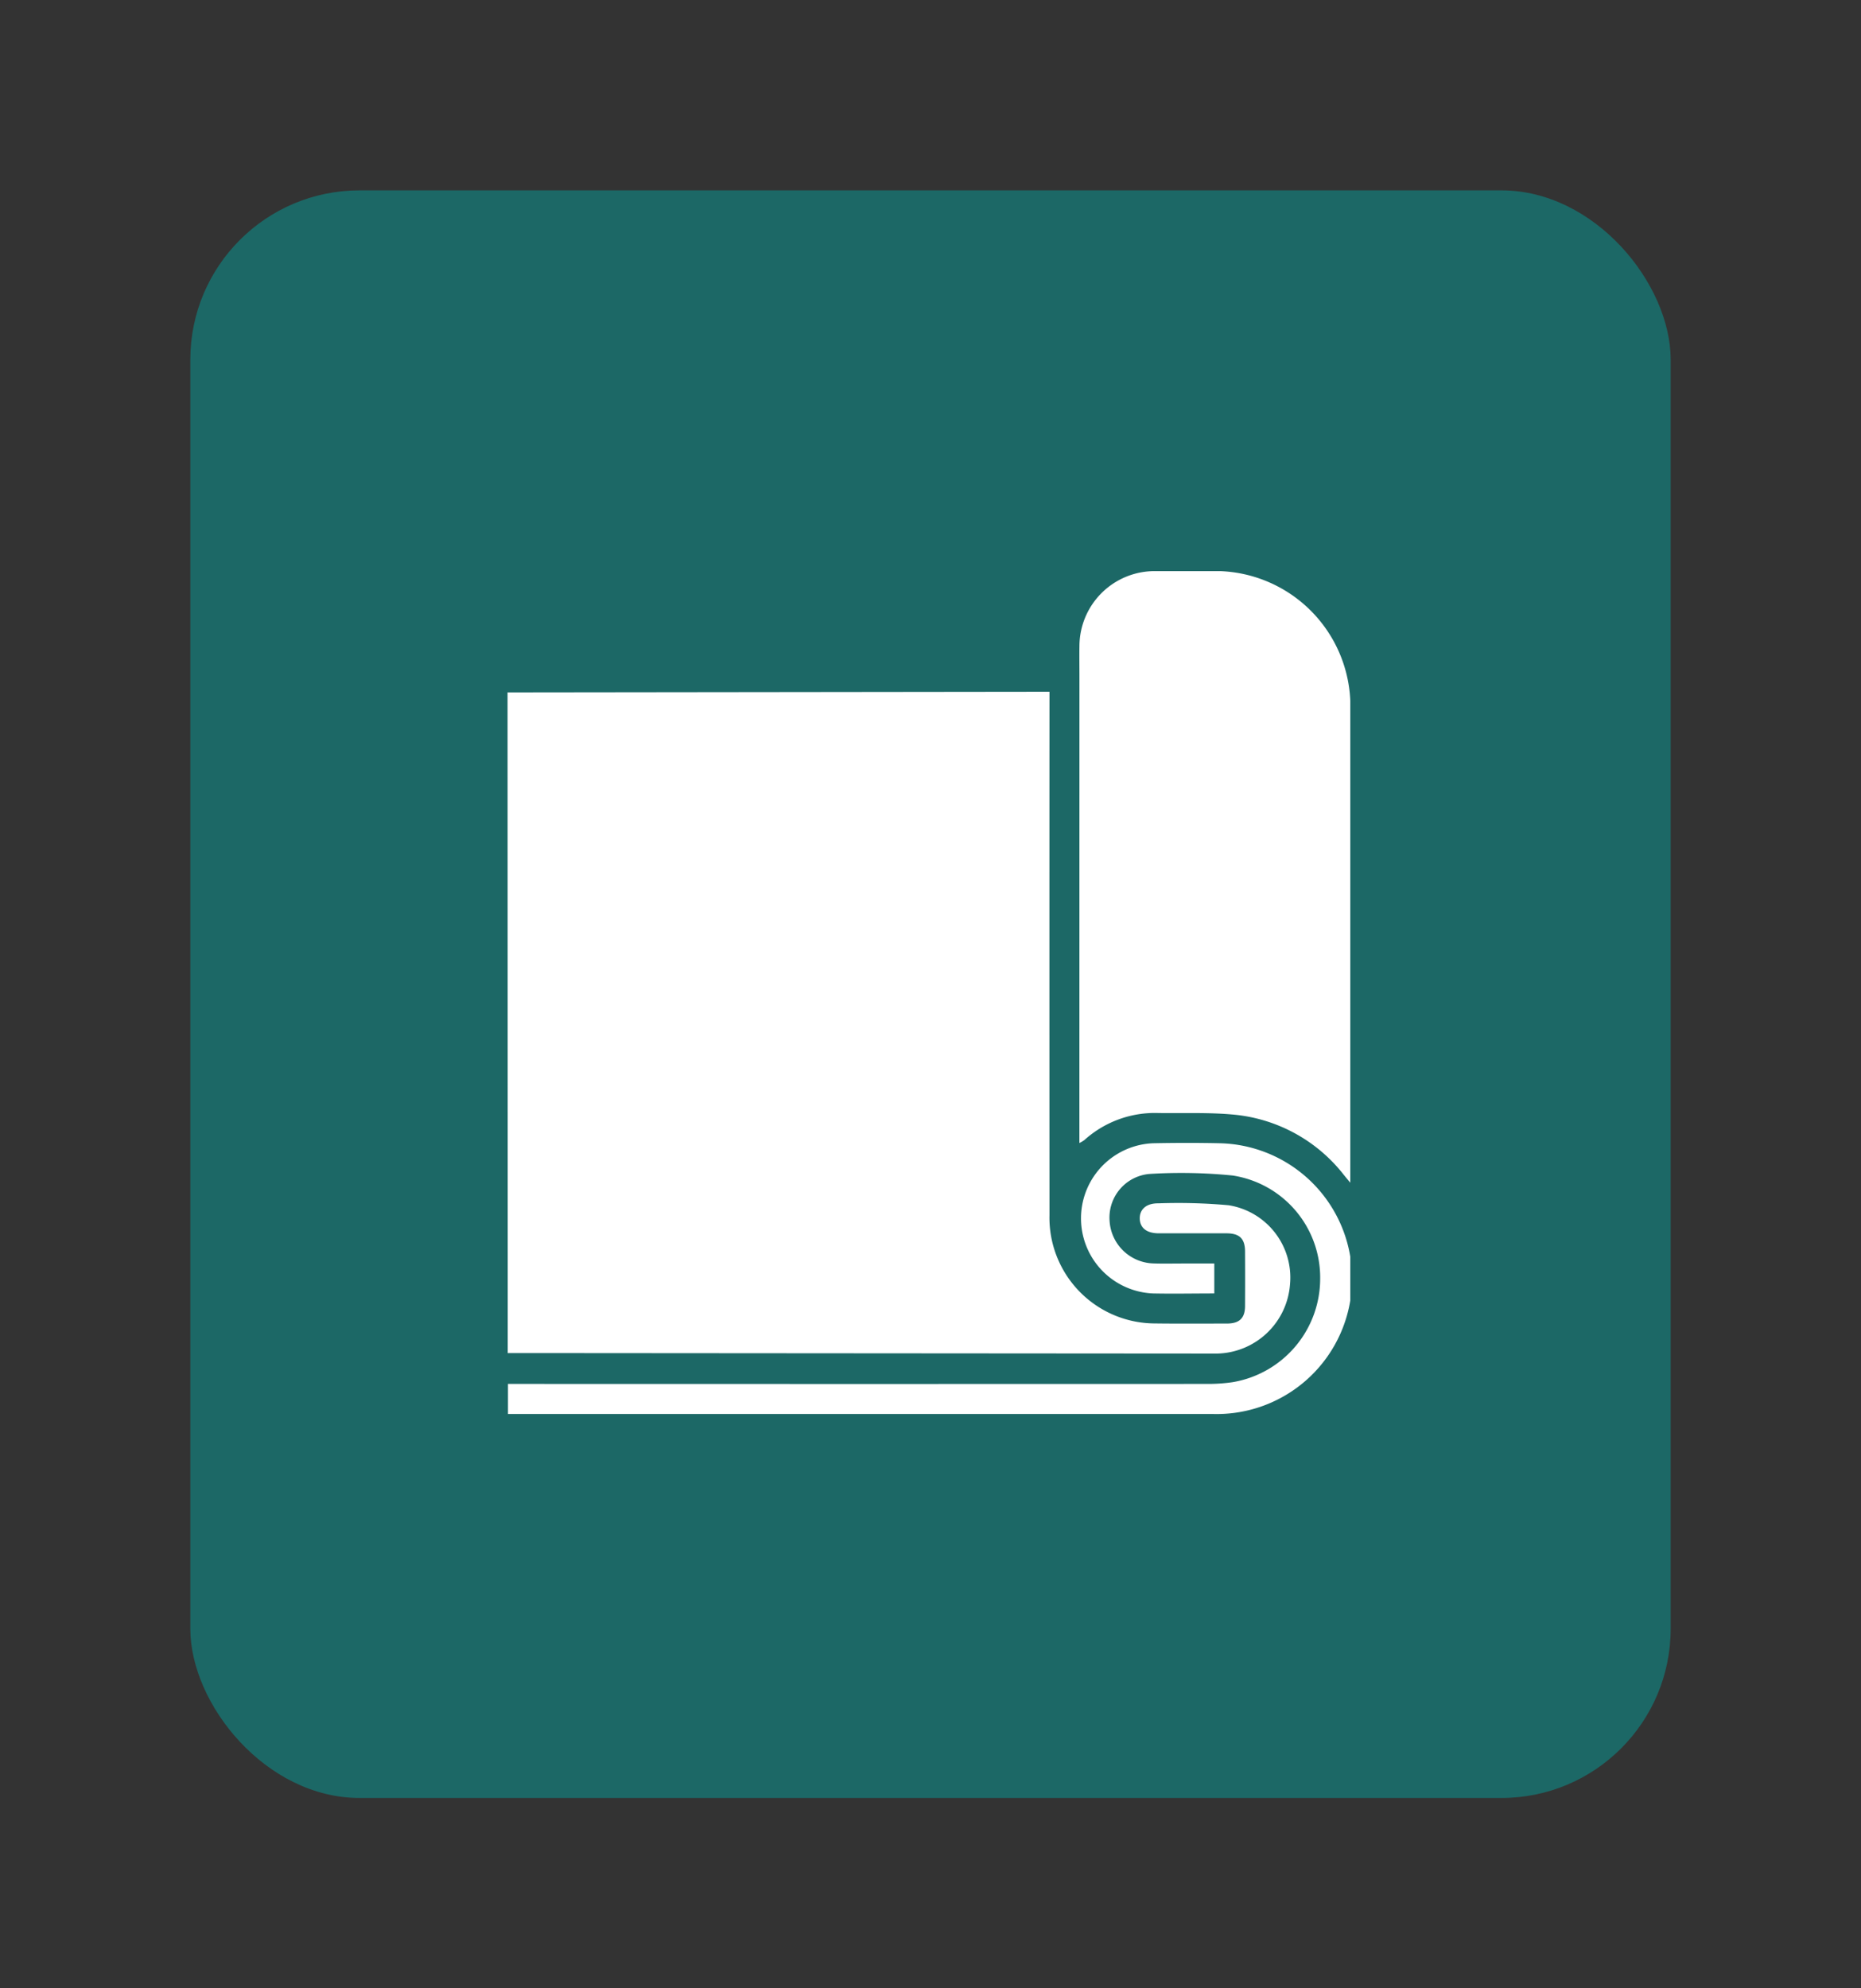 <svg xmlns="http://www.w3.org/2000/svg" xmlns:xlink="http://www.w3.org/1999/xlink" width="88" height="94" viewBox="0 0 88 94">
  <rect x="0" y="0" width="88" height="94" fill="#333333" stroke="none"/>
  <defs>
    <clipPath id="clip-path">
      <rect id="Rectangle_3542" data-name="Rectangle 3542" width="39.85" height="39.849" fill="none"/>
    </clipPath>
    <clipPath id="clip-carpet-cleaning-icon">
      <rect width="88" height="94"/>
    </clipPath>
  </defs>
  <g id="carpet-cleaning-icon" clip-path="url(#clip-carpet-cleaning-icon)">
    <rect id="Rectangle_3533" data-name="Rectangle 3533" width="70" height="76" rx="8" transform="translate(9 9)" fill="#1c6866"/>
    <g id="Group_10979" data-name="Group 10979" transform="translate(24 27)" clip-path="url(#clip-path)">
      <path id="Path_12167" data-name="Path 12167" d="M27.041,25.83c0,.385,0,.769,0,1.207a1.614,1.614,0,0,0,.234-.139,4.98,4.98,0,0,1,3.5-1.279c1.2.018,2.407-.037,3.6.079a7.486,7.486,0,0,1,5.186,2.866l.29.351v-.568q0-10.849,0-21.7A6.4,6.4,0,0,0,33.216,0c-.875,0-1.749-.009-2.624,0a3.556,3.556,0,0,0-3.549,3.532c-.008.468,0,.936,0,1.54ZM.021,39.848H.428q16.476,0,32.952,0a6.4,6.4,0,0,0,.305-12.8c-1.052-.023-2.105-.021-3.157,0a3.553,3.553,0,0,0-.008,7.1c.959.02,1.92,0,2.9,0V32.733H31.937c-.474,0-.949.013-1.423-.005a2.136,2.136,0,0,1-2.046-2.019A2.071,2.071,0,0,1,30.339,28.5a24.388,24.388,0,0,1,3.948.073,4.878,4.878,0,0,1,4.139,4.878,4.962,4.962,0,0,1-4.142,4.893,8.071,8.071,0,0,1-1.194.082q-16.231.006-32.462,0H.021Zm33.54-2.857A3.534,3.534,0,0,0,37,33.716a3.462,3.462,0,0,0-2.9-3.737,26.579,26.579,0,0,0-3.327-.09c-.556-.007-.884.273-.878.717s.331.7.9.7c1.067,0,2.135,0,3.2,0,.617,0,.875.251.879.853q.008,1.29,0,2.579c0,.576-.266.832-.853.834-1.156,0-2.313.01-3.469-.006a5,5,0,0,1-4.926-5.119q-.006-12.372,0-24.744L0,5.734l.009,28.9v2.334H2.356Z" transform="translate(0 0)" fill="#fff"/>
    </g>
  </g>
</svg>
